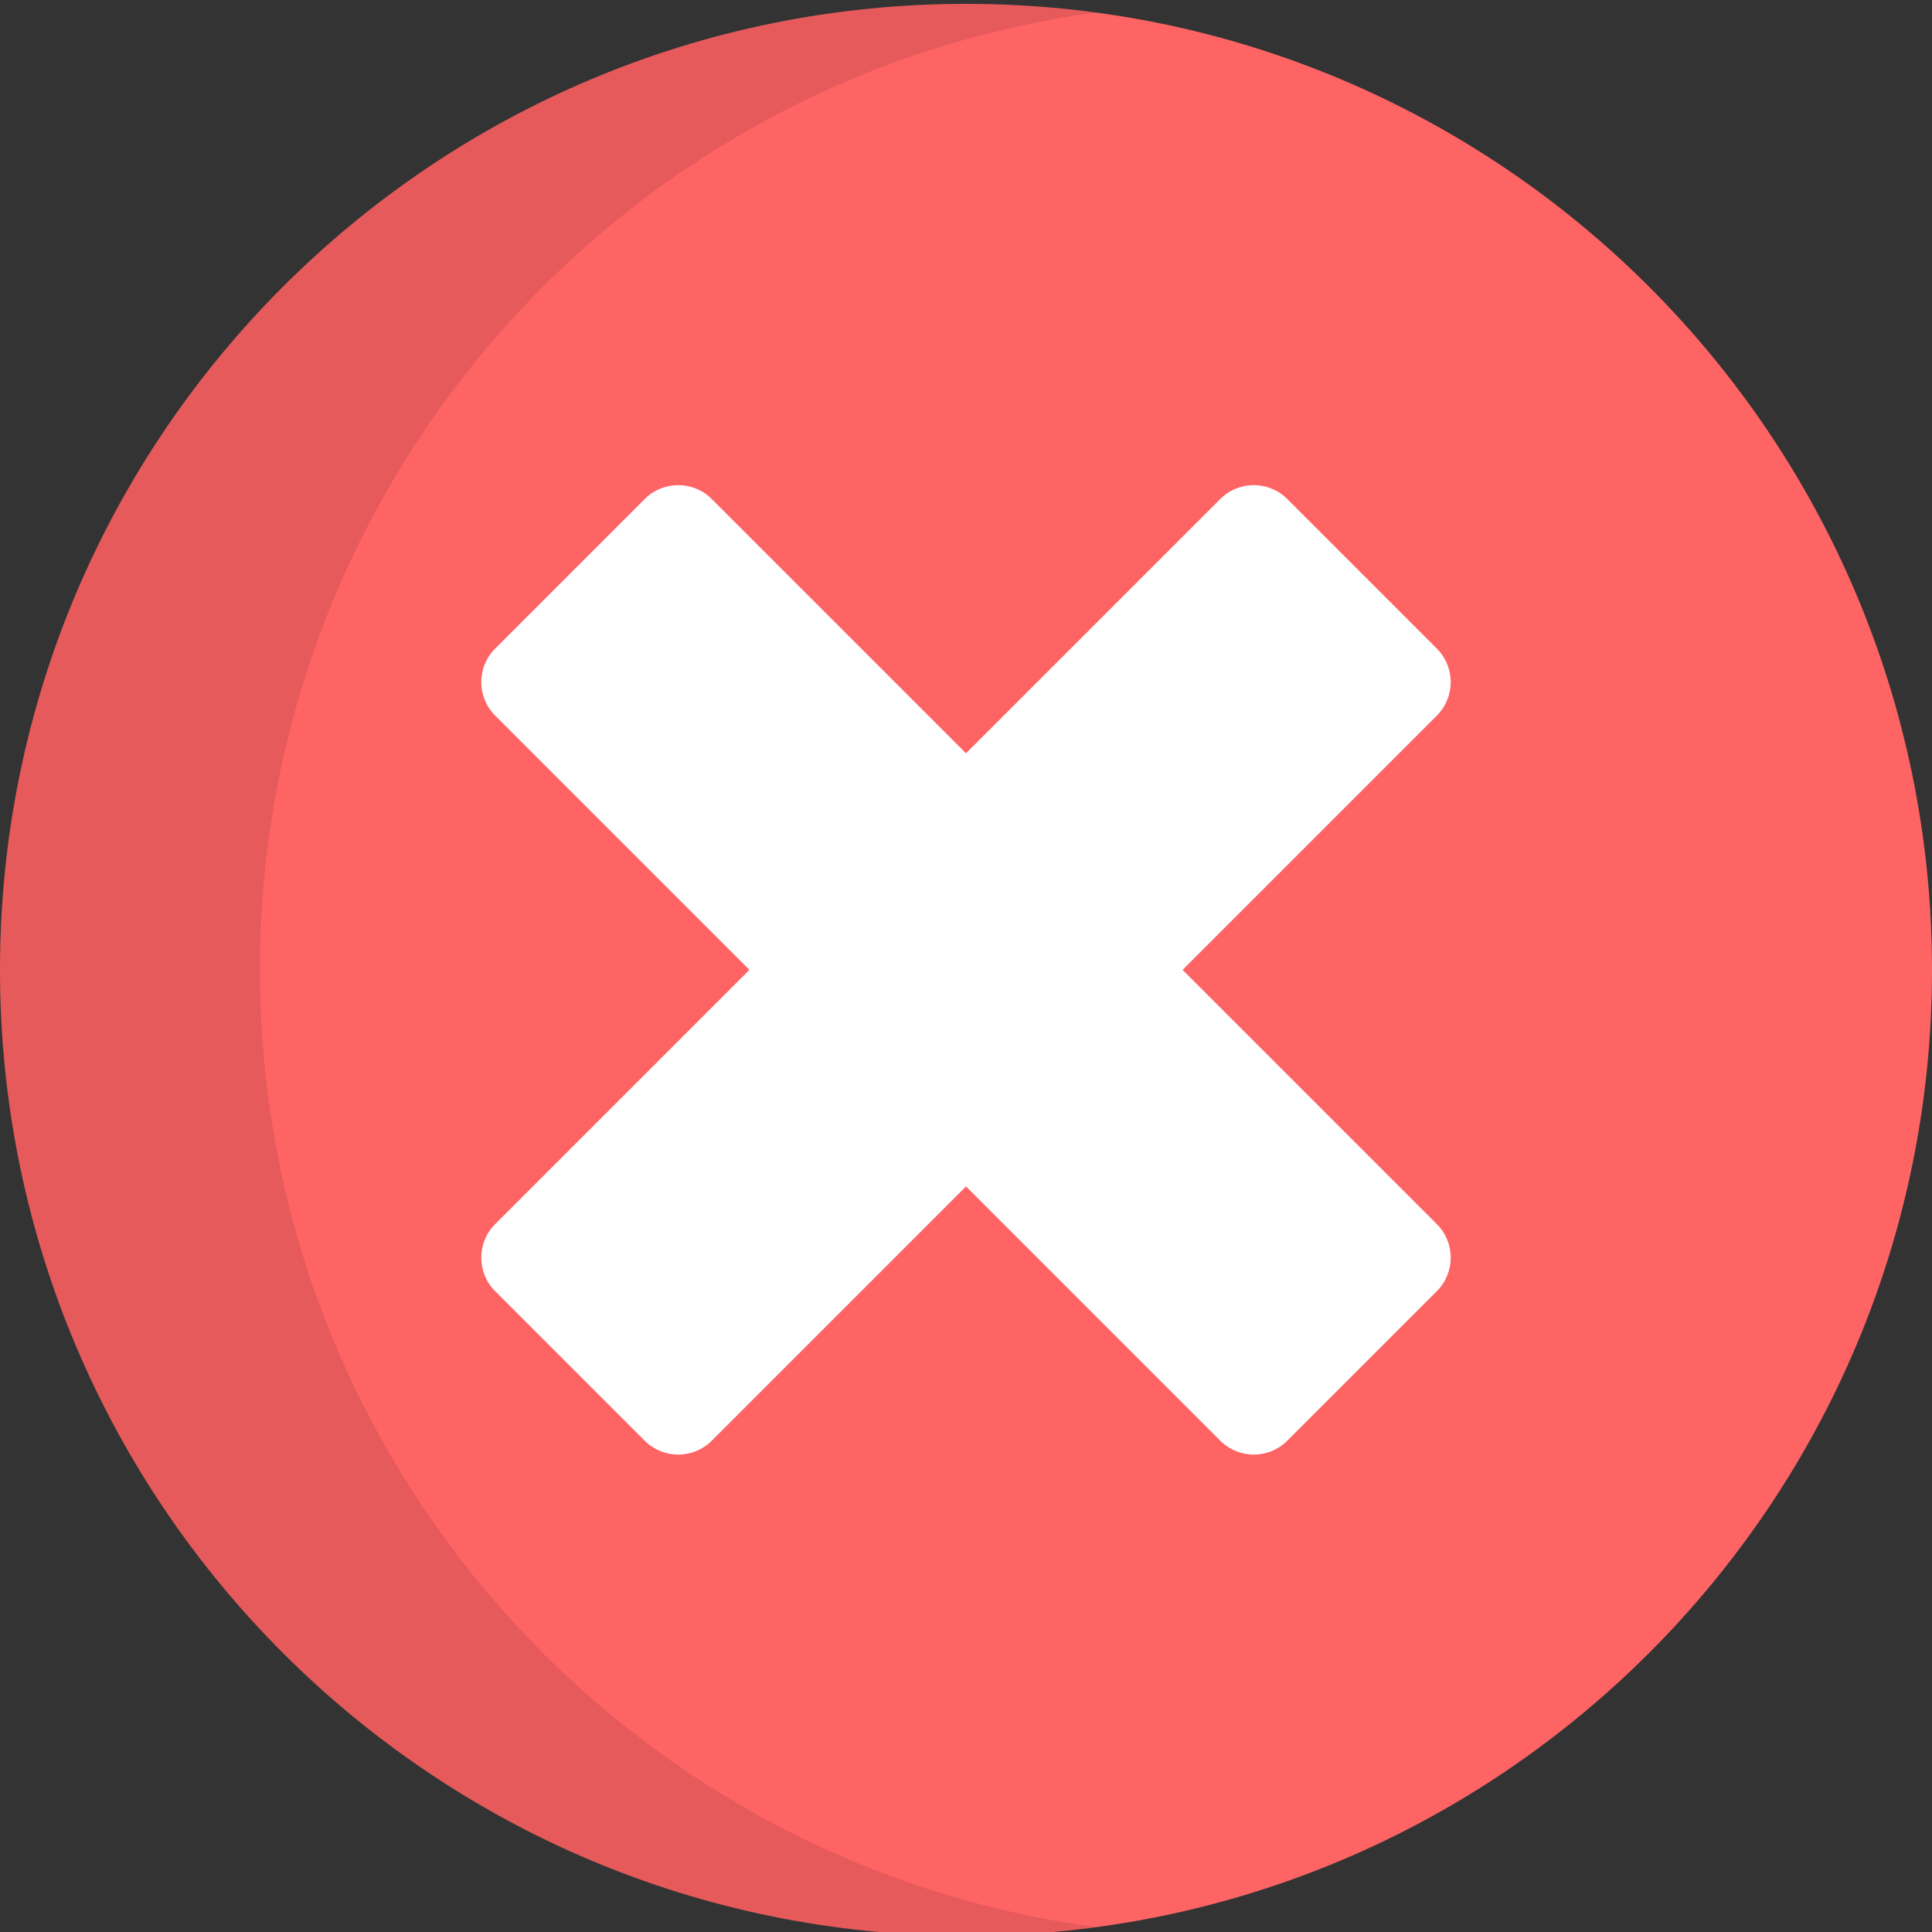<?xml version="1.0" encoding="utf-8"?>
<!-- Generator: Adobe Illustrator 24.0.1, SVG Export Plug-In . SVG Version: 6.00 Build 0)  -->
<svg version="1.1" id="Layer_1" xmlns="http://www.w3.org/2000/svg" xmlns:xlink="http://www.w3.org/1999/xlink" x="0px" y="0px"
	 viewBox="0 0 110 110" style="enable-background:new 0 0 110 110;" xml:space="preserve">
<rect x="0" y="0" width="110" height="110" fill="#333333" stroke="none"/>
<style type="text/css">
	.st0{fill:#FF6465;}
	.st1{opacity:0.1;enable-background:new    ;}
	.st2{fill:#FFFFFF;}
</style>
<path class="st0" d="M55,110.22c30.38,0,55-24.62,55-55c0-30.38-24.62-55-55-55s-55,24.62-55,55S24.62,110.22,55,110.22z"/>
<path class="st1" d="M14.8,55.22c0-27.87,20.73-50.89,47.6-54.5c-2.42-0.33-4.89-0.5-7.4-0.5c-30.38,0-55,24.62-55,55
	s24.62,55,55,55c2.51,0,4.98-0.17,7.4-0.5C35.52,106.11,14.8,83.09,14.8,55.22z"/>
<path class="st2" d="M67.33,55.22l14.48-14.48c1.05-1.05,1.05-2.76,0-3.81l-8.52-8.52c-1.05-1.05-2.76-1.05-3.81,0L55,42.89
	L40.52,28.41c-1.05-1.05-2.76-1.05-3.81,0l-8.52,8.52c-1.05,1.05-1.05,2.76,0,3.81l14.48,14.48L28.19,69.7
	c-1.05,1.05-1.05,2.76,0,3.81l8.52,8.52c1.05,1.05,2.76,1.05,3.81,0L55,67.55l14.48,14.48c1.05,1.05,2.76,1.05,3.81,0l8.52-8.52
	c1.05-1.05,1.05-2.76,0-3.81L67.33,55.22z"/>
</svg>

